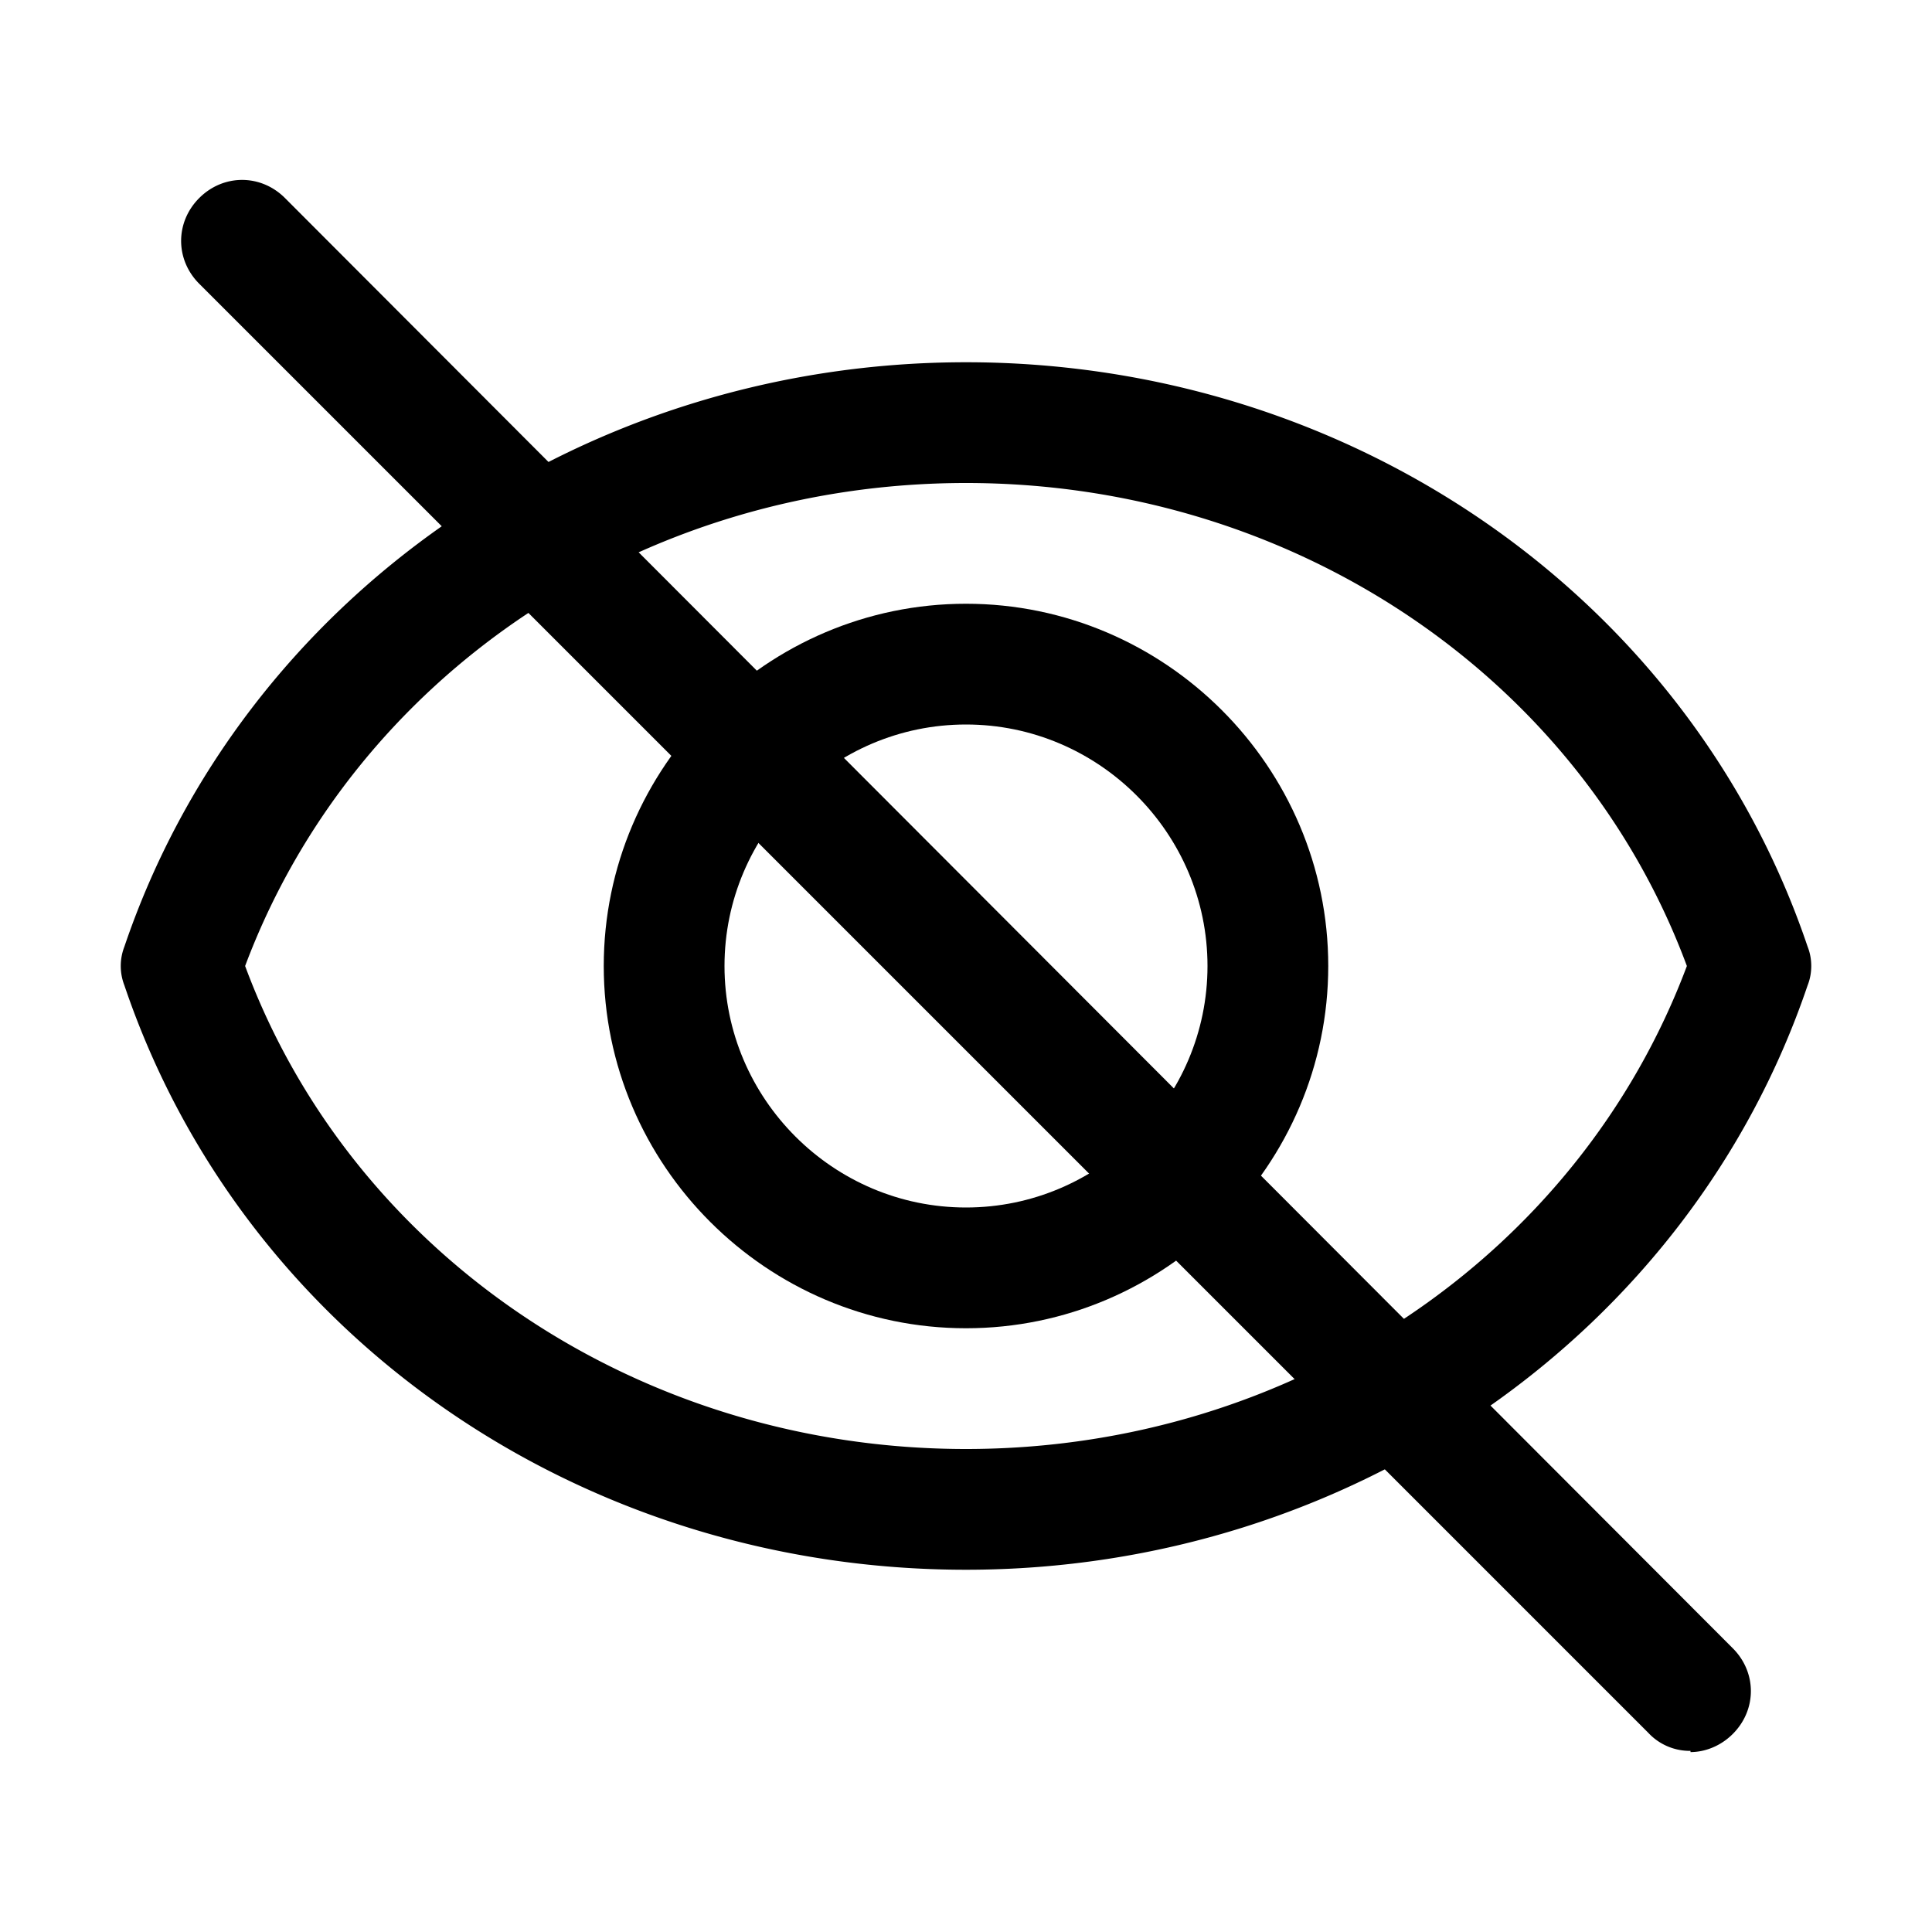 <svg xmlns="http://www.w3.org/2000/svg" viewBox="0 0 16 16"><path fill="#000000" d="M8 11c-1.65 0-3-1.35-3-3s1.35-3 3-3s3 1.35 3 3s-1.35 3-3 3Zm0-5c-1.1 0-2 .9-2 2s.9 2 2 2s2-.9 2-2s-.9-2-2-2Z"/><path fill="#000000" d="M8 13c-3.19 0-5.99-1.94-6.97-4.84a.442.442 0 0 1 0-.32C2.01 4.95 4.82 3 8 3s5.99 1.94 6.97 4.84c.04.1.04.22 0 .32C13.99 11.05 11.18 13 8 13ZM2.03 8c.89 2.4 3.27 4 5.97 4s5.07-1.6 5.97-4C13.08 5.6 10.7 4 8 4S2.93 5.6 2.03 8Z"/><path fill="#000000" d="M14 14.5a.47.47 0 0 1-.35-.15l-12-12c-.2-.2-.2-.51 0-.71c.2-.2.51-.2.71 0l11.99 12.01c.2.2.2.51 0 .71c-.1.1-.23.15-.35.15Z"/></svg>
